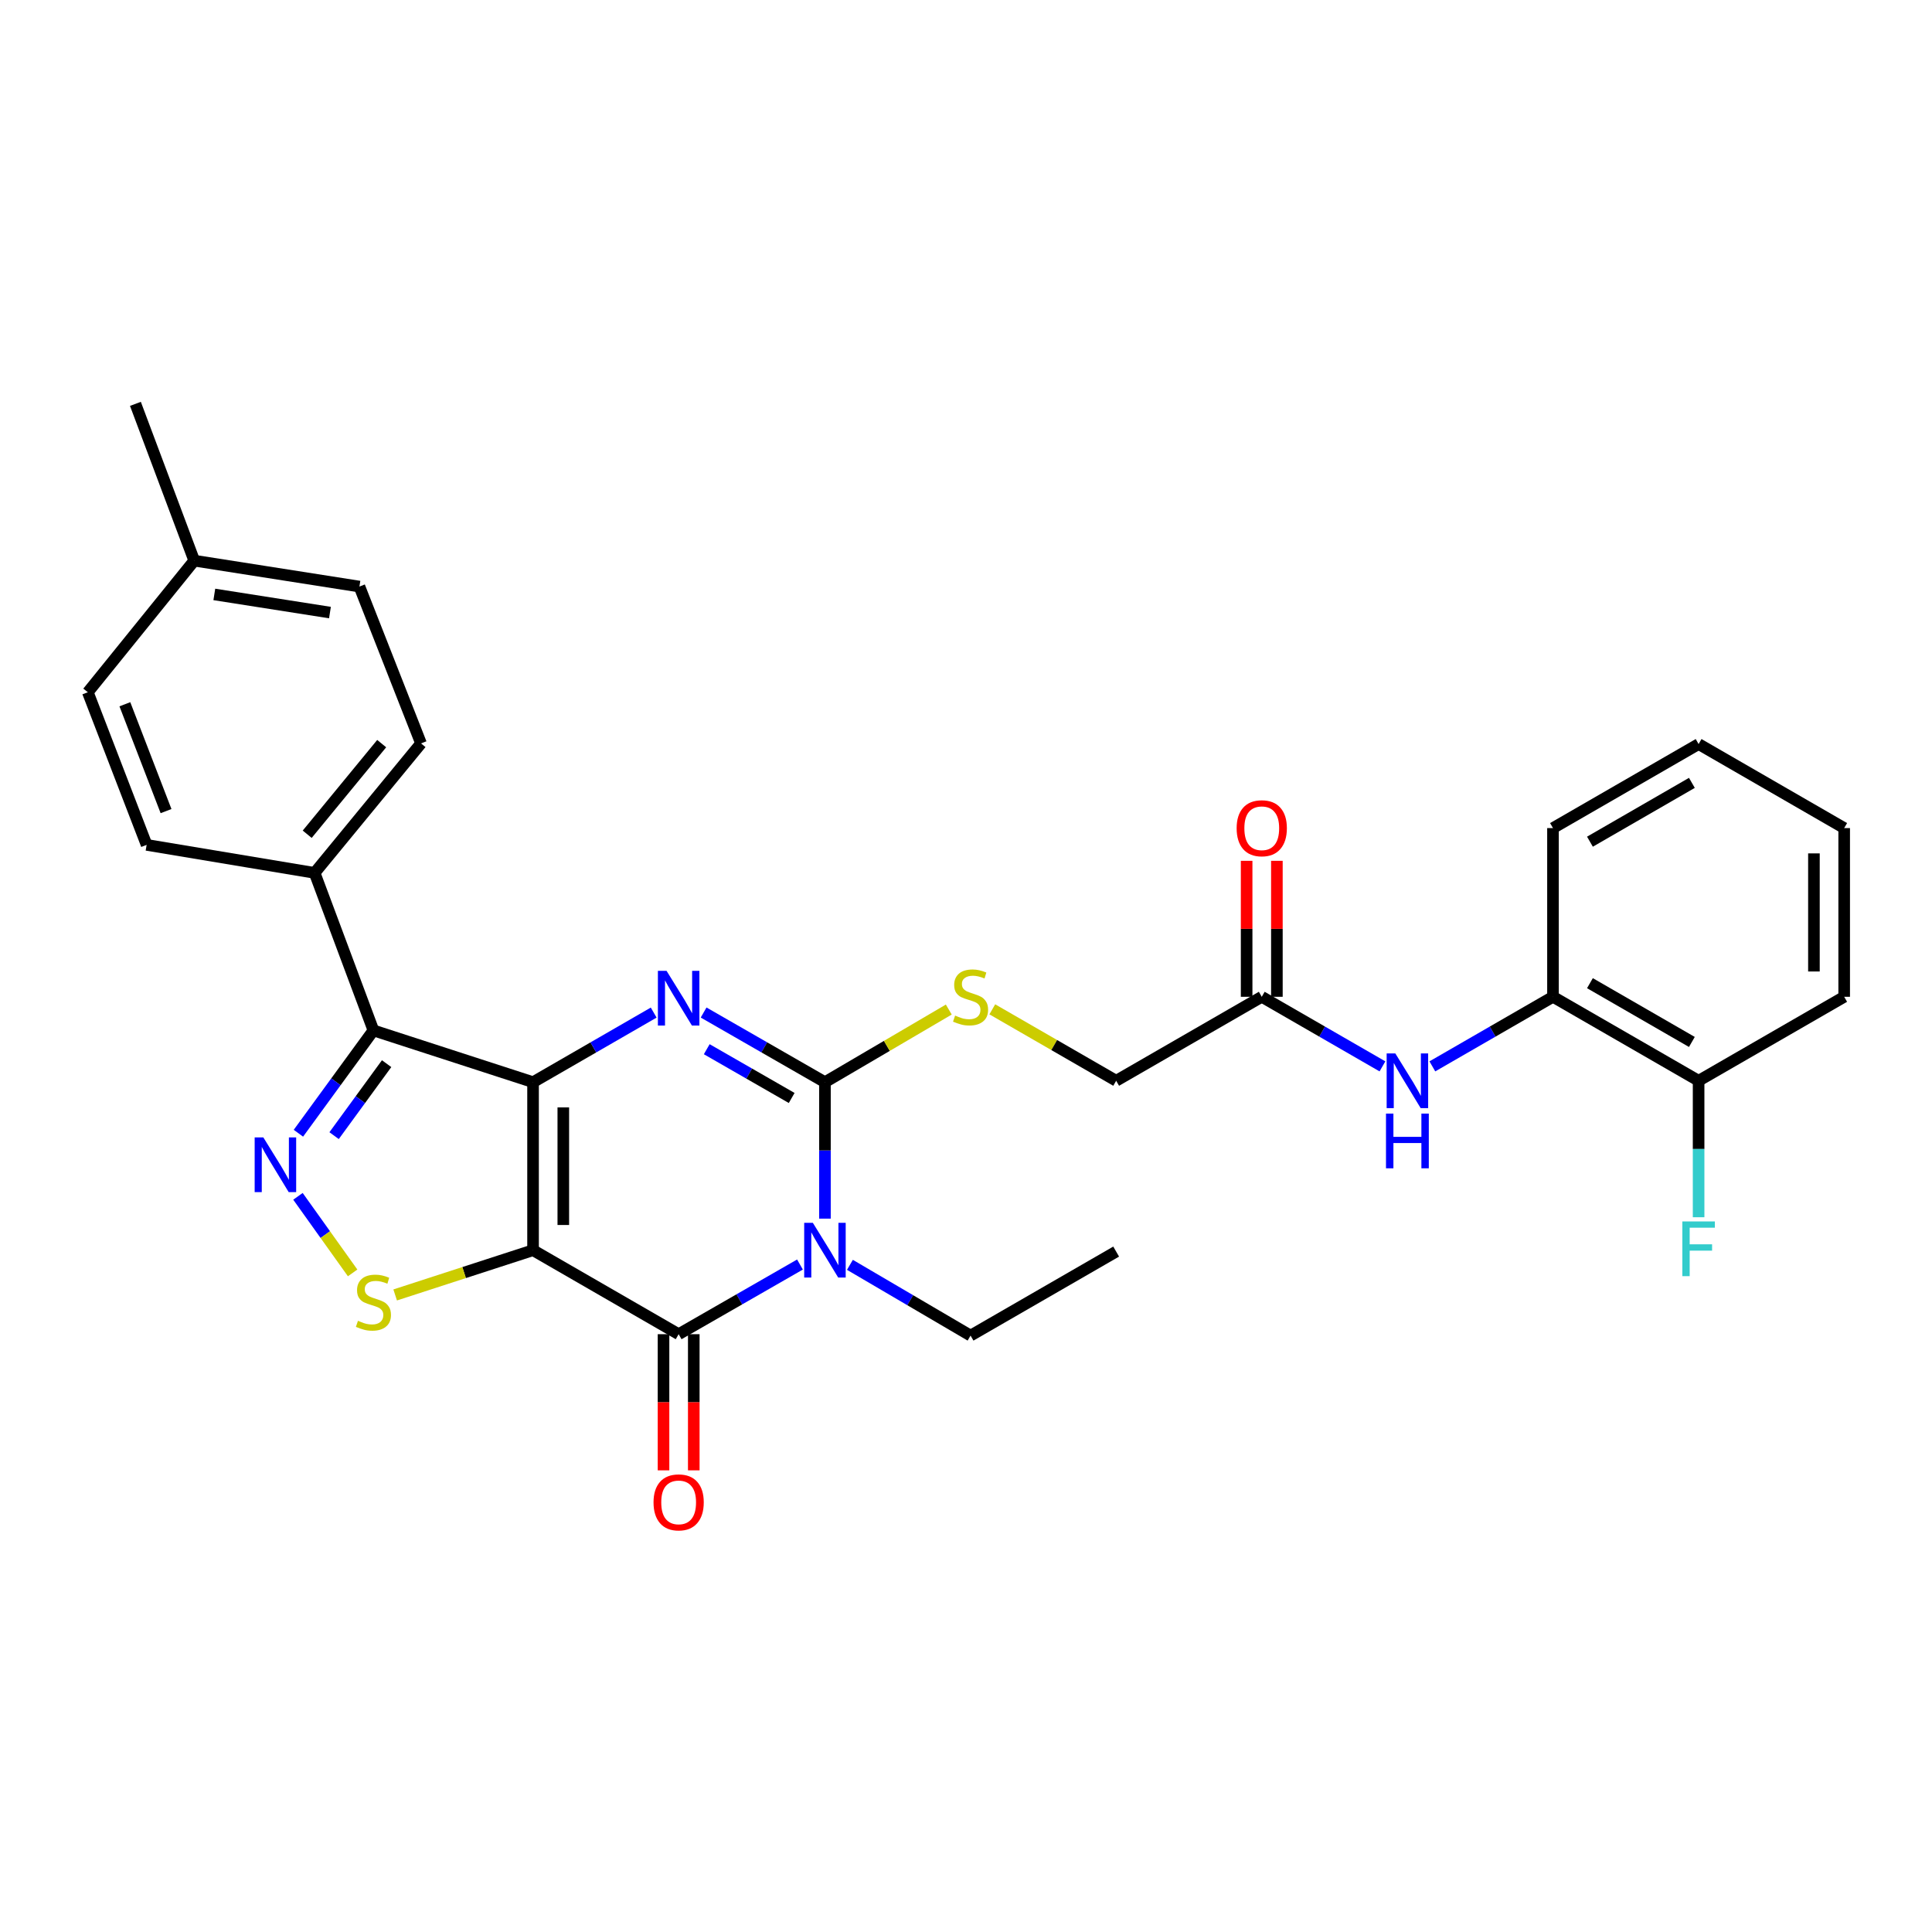 <?xml version='1.0' encoding='iso-8859-1'?>
<svg version='1.1' baseProfile='full'
              xmlns='http://www.w3.org/2000/svg'
                      xmlns:rdkit='http://www.rdkit.org/xml'
                      xmlns:xlink='http://www.w3.org/1999/xlink'
                  xml:space='preserve'
width='1000px' height='1000px' viewBox='0 0 1000 1000'>
<!-- END OF HEADER -->
<rect style='opacity:1.0;fill:#FFFFFF;stroke:none' width='1000' height='1000' x='0' y='0'> </rect>
<path class='bond-0' d='M 275.907,560.141 L 275.907,647.097' style='fill:none;fill-rule:evenodd;stroke:#000000;stroke-width:6px;stroke-linecap:butt;stroke-linejoin:miter;stroke-opacity:1' />
<path class='bond-0' d='M 291.567,573.185 L 291.567,634.054' style='fill:none;fill-rule:evenodd;stroke:#000000;stroke-width:6px;stroke-linecap:butt;stroke-linejoin:miter;stroke-opacity:1' />
<path class='bond-2' d='M 275.907,560.141 L 307.129,542.126' style='fill:none;fill-rule:evenodd;stroke:#000000;stroke-width:6px;stroke-linecap:butt;stroke-linejoin:miter;stroke-opacity:1' />
<path class='bond-2' d='M 307.129,542.126 L 338.351,524.111' style='fill:none;fill-rule:evenodd;stroke:#0000FF;stroke-width:6px;stroke-linecap:butt;stroke-linejoin:miter;stroke-opacity:1' />
<path class='bond-5' d='M 275.907,560.141 L 193.284,533.337' style='fill:none;fill-rule:evenodd;stroke:#000000;stroke-width:6px;stroke-linecap:butt;stroke-linejoin:miter;stroke-opacity:1' />
<path class='bond-4' d='M 275.907,647.097 L 351.266,690.579' style='fill:none;fill-rule:evenodd;stroke:#000000;stroke-width:6px;stroke-linecap:butt;stroke-linejoin:miter;stroke-opacity:1' />
<path class='bond-7' d='M 275.907,647.097 L 240.221,658.682' style='fill:none;fill-rule:evenodd;stroke:#000000;stroke-width:6px;stroke-linecap:butt;stroke-linejoin:miter;stroke-opacity:1' />
<path class='bond-7' d='M 240.221,658.682 L 204.536,670.266' style='fill:none;fill-rule:evenodd;stroke:#CCCC00;stroke-width:6px;stroke-linecap:butt;stroke-linejoin:miter;stroke-opacity:1' />
<path class='bond-1' d='M 426.99,630.763 L 426.99,595.452' style='fill:none;fill-rule:evenodd;stroke:#0000FF;stroke-width:6px;stroke-linecap:butt;stroke-linejoin:miter;stroke-opacity:1' />
<path class='bond-1' d='M 426.99,595.452 L 426.99,560.141' style='fill:none;fill-rule:evenodd;stroke:#000000;stroke-width:6px;stroke-linecap:butt;stroke-linejoin:miter;stroke-opacity:1' />
<path class='bond-16' d='M 439.915,654.677 L 471.136,672.989' style='fill:none;fill-rule:evenodd;stroke:#0000FF;stroke-width:6px;stroke-linecap:butt;stroke-linejoin:miter;stroke-opacity:1' />
<path class='bond-16' d='M 471.136,672.989 L 502.358,691.301' style='fill:none;fill-rule:evenodd;stroke:#000000;stroke-width:6px;stroke-linecap:butt;stroke-linejoin:miter;stroke-opacity:1' />
<path class='bond-31' d='M 414.067,654.518 L 382.667,672.548' style='fill:none;fill-rule:evenodd;stroke:#0000FF;stroke-width:6px;stroke-linecap:butt;stroke-linejoin:miter;stroke-opacity:1' />
<path class='bond-31' d='M 382.667,672.548 L 351.266,690.579' style='fill:none;fill-rule:evenodd;stroke:#000000;stroke-width:6px;stroke-linecap:butt;stroke-linejoin:miter;stroke-opacity:1' />
<path class='bond-3' d='M 364.189,524.08 L 395.59,542.11' style='fill:none;fill-rule:evenodd;stroke:#0000FF;stroke-width:6px;stroke-linecap:butt;stroke-linejoin:miter;stroke-opacity:1' />
<path class='bond-3' d='M 395.59,542.11 L 426.99,560.141' style='fill:none;fill-rule:evenodd;stroke:#000000;stroke-width:6px;stroke-linecap:butt;stroke-linejoin:miter;stroke-opacity:1' />
<path class='bond-3' d='M 365.811,543.069 L 387.792,555.691' style='fill:none;fill-rule:evenodd;stroke:#0000FF;stroke-width:6px;stroke-linecap:butt;stroke-linejoin:miter;stroke-opacity:1' />
<path class='bond-3' d='M 387.792,555.691 L 409.772,568.312' style='fill:none;fill-rule:evenodd;stroke:#000000;stroke-width:6px;stroke-linecap:butt;stroke-linejoin:miter;stroke-opacity:1' />
<path class='bond-8' d='M 426.99,560.141 L 459.042,541.342' style='fill:none;fill-rule:evenodd;stroke:#000000;stroke-width:6px;stroke-linecap:butt;stroke-linejoin:miter;stroke-opacity:1' />
<path class='bond-8' d='M 459.042,541.342 L 491.093,522.544' style='fill:none;fill-rule:evenodd;stroke:#CCCC00;stroke-width:6px;stroke-linecap:butt;stroke-linejoin:miter;stroke-opacity:1' />
<path class='bond-13' d='M 343.436,690.579 L 343.436,725.815' style='fill:none;fill-rule:evenodd;stroke:#000000;stroke-width:6px;stroke-linecap:butt;stroke-linejoin:miter;stroke-opacity:1' />
<path class='bond-13' d='M 343.436,725.815 L 343.436,761.05' style='fill:none;fill-rule:evenodd;stroke:#FF0000;stroke-width:6px;stroke-linecap:butt;stroke-linejoin:miter;stroke-opacity:1' />
<path class='bond-13' d='M 359.096,690.579 L 359.096,725.815' style='fill:none;fill-rule:evenodd;stroke:#000000;stroke-width:6px;stroke-linecap:butt;stroke-linejoin:miter;stroke-opacity:1' />
<path class='bond-13' d='M 359.096,725.815 L 359.096,761.05' style='fill:none;fill-rule:evenodd;stroke:#FF0000;stroke-width:6px;stroke-linecap:butt;stroke-linejoin:miter;stroke-opacity:1' />
<path class='bond-6' d='M 193.284,533.337 L 173.869,559.95' style='fill:none;fill-rule:evenodd;stroke:#000000;stroke-width:6px;stroke-linecap:butt;stroke-linejoin:miter;stroke-opacity:1' />
<path class='bond-6' d='M 173.869,559.95 L 154.454,586.563' style='fill:none;fill-rule:evenodd;stroke:#0000FF;stroke-width:6px;stroke-linecap:butt;stroke-linejoin:miter;stroke-opacity:1' />
<path class='bond-6' d='M 200.111,550.55 L 186.52,569.179' style='fill:none;fill-rule:evenodd;stroke:#000000;stroke-width:6px;stroke-linecap:butt;stroke-linejoin:miter;stroke-opacity:1' />
<path class='bond-6' d='M 186.52,569.179 L 172.93,587.809' style='fill:none;fill-rule:evenodd;stroke:#0000FF;stroke-width:6px;stroke-linecap:butt;stroke-linejoin:miter;stroke-opacity:1' />
<path class='bond-10' d='M 193.284,533.337 L 162.843,451.801' style='fill:none;fill-rule:evenodd;stroke:#000000;stroke-width:6px;stroke-linecap:butt;stroke-linejoin:miter;stroke-opacity:1' />
<path class='bond-30' d='M 154.224,619.218 L 168.374,639.034' style='fill:none;fill-rule:evenodd;stroke:#0000FF;stroke-width:6px;stroke-linecap:butt;stroke-linejoin:miter;stroke-opacity:1' />
<path class='bond-30' d='M 168.374,639.034 L 182.523,658.85' style='fill:none;fill-rule:evenodd;stroke:#CCCC00;stroke-width:6px;stroke-linecap:butt;stroke-linejoin:miter;stroke-opacity:1' />
<path class='bond-17' d='M 513.613,522.428 L 545.669,540.915' style='fill:none;fill-rule:evenodd;stroke:#CCCC00;stroke-width:6px;stroke-linecap:butt;stroke-linejoin:miter;stroke-opacity:1' />
<path class='bond-17' d='M 545.669,540.915 L 577.725,559.402' style='fill:none;fill-rule:evenodd;stroke:#000000;stroke-width:6px;stroke-linecap:butt;stroke-linejoin:miter;stroke-opacity:1' />
<path class='bond-9' d='M 715.554,551.955 L 684.319,533.946' style='fill:none;fill-rule:evenodd;stroke:#0000FF;stroke-width:6px;stroke-linecap:butt;stroke-linejoin:miter;stroke-opacity:1' />
<path class='bond-9' d='M 684.319,533.946 L 653.084,515.937' style='fill:none;fill-rule:evenodd;stroke:#000000;stroke-width:6px;stroke-linecap:butt;stroke-linejoin:miter;stroke-opacity:1' />
<path class='bond-12' d='M 741.384,551.952 L 772.601,533.944' style='fill:none;fill-rule:evenodd;stroke:#0000FF;stroke-width:6px;stroke-linecap:butt;stroke-linejoin:miter;stroke-opacity:1' />
<path class='bond-12' d='M 772.601,533.944 L 803.819,515.937' style='fill:none;fill-rule:evenodd;stroke:#000000;stroke-width:6px;stroke-linecap:butt;stroke-linejoin:miter;stroke-opacity:1' />
<path class='bond-18' d='M 162.843,451.801 L 217.922,384.785' style='fill:none;fill-rule:evenodd;stroke:#000000;stroke-width:6px;stroke-linecap:butt;stroke-linejoin:miter;stroke-opacity:1' />
<path class='bond-18' d='M 159.007,431.805 L 197.562,384.894' style='fill:none;fill-rule:evenodd;stroke:#000000;stroke-width:6px;stroke-linecap:butt;stroke-linejoin:miter;stroke-opacity:1' />
<path class='bond-19' d='M 162.843,451.801 L 75.896,437.307' style='fill:none;fill-rule:evenodd;stroke:#000000;stroke-width:6px;stroke-linecap:butt;stroke-linejoin:miter;stroke-opacity:1' />
<path class='bond-11' d='M 653.084,515.937 L 577.725,559.402' style='fill:none;fill-rule:evenodd;stroke:#000000;stroke-width:6px;stroke-linecap:butt;stroke-linejoin:miter;stroke-opacity:1' />
<path class='bond-15' d='M 660.914,515.937 L 660.914,480.748' style='fill:none;fill-rule:evenodd;stroke:#000000;stroke-width:6px;stroke-linecap:butt;stroke-linejoin:miter;stroke-opacity:1' />
<path class='bond-15' d='M 660.914,480.748 L 660.914,445.559' style='fill:none;fill-rule:evenodd;stroke:#FF0000;stroke-width:6px;stroke-linecap:butt;stroke-linejoin:miter;stroke-opacity:1' />
<path class='bond-15' d='M 645.254,515.937 L 645.254,480.748' style='fill:none;fill-rule:evenodd;stroke:#000000;stroke-width:6px;stroke-linecap:butt;stroke-linejoin:miter;stroke-opacity:1' />
<path class='bond-15' d='M 645.254,480.748 L 645.254,445.559' style='fill:none;fill-rule:evenodd;stroke:#FF0000;stroke-width:6px;stroke-linecap:butt;stroke-linejoin:miter;stroke-opacity:1' />
<path class='bond-14' d='M 803.819,515.937 L 879.195,559.402' style='fill:none;fill-rule:evenodd;stroke:#000000;stroke-width:6px;stroke-linecap:butt;stroke-linejoin:miter;stroke-opacity:1' />
<path class='bond-14' d='M 822.948,508.891 L 875.712,539.316' style='fill:none;fill-rule:evenodd;stroke:#000000;stroke-width:6px;stroke-linecap:butt;stroke-linejoin:miter;stroke-opacity:1' />
<path class='bond-24' d='M 803.819,515.937 L 803.819,428.616' style='fill:none;fill-rule:evenodd;stroke:#000000;stroke-width:6px;stroke-linecap:butt;stroke-linejoin:miter;stroke-opacity:1' />
<path class='bond-20' d='M 879.195,559.402 L 879.195,594.721' style='fill:none;fill-rule:evenodd;stroke:#000000;stroke-width:6px;stroke-linecap:butt;stroke-linejoin:miter;stroke-opacity:1' />
<path class='bond-20' d='M 879.195,594.721 L 879.195,630.041' style='fill:none;fill-rule:evenodd;stroke:#33CCCC;stroke-width:6px;stroke-linecap:butt;stroke-linejoin:miter;stroke-opacity:1' />
<path class='bond-25' d='M 879.195,559.402 L 954.545,515.937' style='fill:none;fill-rule:evenodd;stroke:#000000;stroke-width:6px;stroke-linecap:butt;stroke-linejoin:miter;stroke-opacity:1' />
<path class='bond-27' d='M 502.358,691.301 L 577.725,647.819' style='fill:none;fill-rule:evenodd;stroke:#000000;stroke-width:6px;stroke-linecap:butt;stroke-linejoin:miter;stroke-opacity:1' />
<path class='bond-22' d='M 217.922,384.785 L 186.037,303.606' style='fill:none;fill-rule:evenodd;stroke:#000000;stroke-width:6px;stroke-linecap:butt;stroke-linejoin:miter;stroke-opacity:1' />
<path class='bond-21' d='M 75.896,437.307 L 45.455,358.303' style='fill:none;fill-rule:evenodd;stroke:#000000;stroke-width:6px;stroke-linecap:butt;stroke-linejoin:miter;stroke-opacity:1' />
<path class='bond-21' d='M 85.942,419.826 L 64.633,364.523' style='fill:none;fill-rule:evenodd;stroke:#000000;stroke-width:6px;stroke-linecap:butt;stroke-linejoin:miter;stroke-opacity:1' />
<path class='bond-23' d='M 45.455,358.303 L 100.534,290.191' style='fill:none;fill-rule:evenodd;stroke:#000000;stroke-width:6px;stroke-linecap:butt;stroke-linejoin:miter;stroke-opacity:1' />
<path class='bond-32' d='M 186.037,303.606 L 100.534,290.191' style='fill:none;fill-rule:evenodd;stroke:#000000;stroke-width:6px;stroke-linecap:butt;stroke-linejoin:miter;stroke-opacity:1' />
<path class='bond-32' d='M 170.784,317.065 L 110.932,307.674' style='fill:none;fill-rule:evenodd;stroke:#000000;stroke-width:6px;stroke-linecap:butt;stroke-linejoin:miter;stroke-opacity:1' />
<path class='bond-26' d='M 100.534,290.191 L 70.093,209.038' style='fill:none;fill-rule:evenodd;stroke:#000000;stroke-width:6px;stroke-linecap:butt;stroke-linejoin:miter;stroke-opacity:1' />
<path class='bond-28' d='M 803.819,428.616 L 879.195,385.125' style='fill:none;fill-rule:evenodd;stroke:#000000;stroke-width:6px;stroke-linecap:butt;stroke-linejoin:miter;stroke-opacity:1' />
<path class='bond-28' d='M 822.952,435.656 L 875.715,405.212' style='fill:none;fill-rule:evenodd;stroke:#000000;stroke-width:6px;stroke-linecap:butt;stroke-linejoin:miter;stroke-opacity:1' />
<path class='bond-33' d='M 954.545,515.937 L 954.545,428.616' style='fill:none;fill-rule:evenodd;stroke:#000000;stroke-width:6px;stroke-linecap:butt;stroke-linejoin:miter;stroke-opacity:1' />
<path class='bond-33' d='M 938.886,502.839 L 938.886,441.714' style='fill:none;fill-rule:evenodd;stroke:#000000;stroke-width:6px;stroke-linecap:butt;stroke-linejoin:miter;stroke-opacity:1' />
<path class='bond-29' d='M 879.195,385.125 L 954.545,428.616' style='fill:none;fill-rule:evenodd;stroke:#000000;stroke-width:6px;stroke-linecap:butt;stroke-linejoin:miter;stroke-opacity:1' />
<path  class='atom-2' d='M 420.73 632.937
L 430.01 647.937
Q 430.93 649.417, 432.41 652.097
Q 433.89 654.777, 433.97 654.937
L 433.97 632.937
L 437.73 632.937
L 437.73 661.257
L 433.85 661.257
L 423.89 644.857
Q 422.73 642.937, 421.49 640.737
Q 420.29 638.537, 419.93 637.857
L 419.93 661.257
L 416.25 661.257
L 416.25 632.937
L 420.73 632.937
' fill='#0000FF'/>
<path  class='atom-3' d='M 345.006 502.499
L 354.286 517.499
Q 355.206 518.979, 356.686 521.659
Q 358.166 524.339, 358.246 524.499
L 358.246 502.499
L 362.006 502.499
L 362.006 530.819
L 358.126 530.819
L 348.166 514.419
Q 347.006 512.499, 345.766 510.299
Q 344.566 508.099, 344.206 507.419
L 344.206 530.819
L 340.526 530.819
L 340.526 502.499
L 345.006 502.499
' fill='#0000FF'/>
<path  class='atom-7' d='M 136.295 588.715
L 145.575 603.715
Q 146.495 605.195, 147.975 607.875
Q 149.455 610.555, 149.535 610.715
L 149.535 588.715
L 153.295 588.715
L 153.295 617.035
L 149.415 617.035
L 139.455 600.635
Q 138.295 598.715, 137.055 596.515
Q 135.855 594.315, 135.495 593.635
L 135.495 617.035
L 131.815 617.035
L 131.815 588.715
L 136.295 588.715
' fill='#0000FF'/>
<path  class='atom-8' d='M 185.284 683.639
Q 185.604 683.759, 186.924 684.319
Q 188.244 684.879, 189.684 685.239
Q 191.164 685.559, 192.604 685.559
Q 195.284 685.559, 196.844 684.279
Q 198.404 682.959, 198.404 680.679
Q 198.404 679.119, 197.604 678.159
Q 196.844 677.199, 195.644 676.679
Q 194.444 676.159, 192.444 675.559
Q 189.924 674.799, 188.404 674.079
Q 186.924 673.359, 185.844 671.839
Q 184.804 670.319, 184.804 667.759
Q 184.804 664.199, 187.204 661.999
Q 189.644 659.799, 194.444 659.799
Q 197.724 659.799, 201.444 661.359
L 200.524 664.439
Q 197.124 663.039, 194.564 663.039
Q 191.804 663.039, 190.284 664.199
Q 188.764 665.319, 188.804 667.279
Q 188.804 668.799, 189.564 669.719
Q 190.364 670.639, 191.484 671.159
Q 192.644 671.679, 194.564 672.279
Q 197.124 673.079, 198.644 673.879
Q 200.164 674.679, 201.244 676.319
Q 202.364 677.919, 202.364 680.679
Q 202.364 684.599, 199.724 686.719
Q 197.124 688.799, 192.764 688.799
Q 190.244 688.799, 188.324 688.239
Q 186.444 687.719, 184.204 686.799
L 185.284 683.639
' fill='#CCCC00'/>
<path  class='atom-9' d='M 494.358 525.657
Q 494.678 525.777, 495.998 526.337
Q 497.318 526.897, 498.758 527.257
Q 500.238 527.577, 501.678 527.577
Q 504.358 527.577, 505.918 526.297
Q 507.478 524.977, 507.478 522.697
Q 507.478 521.137, 506.678 520.177
Q 505.918 519.217, 504.718 518.697
Q 503.518 518.177, 501.518 517.577
Q 498.998 516.817, 497.478 516.097
Q 495.998 515.377, 494.918 513.857
Q 493.878 512.337, 493.878 509.777
Q 493.878 506.217, 496.278 504.017
Q 498.718 501.817, 503.518 501.817
Q 506.798 501.817, 510.518 503.377
L 509.598 506.457
Q 506.198 505.057, 503.638 505.057
Q 500.878 505.057, 499.358 506.217
Q 497.838 507.337, 497.878 509.297
Q 497.878 510.817, 498.638 511.737
Q 499.438 512.657, 500.558 513.177
Q 501.718 513.697, 503.638 514.297
Q 506.198 515.097, 507.718 515.897
Q 509.238 516.697, 510.318 518.337
Q 511.438 519.937, 511.438 522.697
Q 511.438 526.617, 508.798 528.737
Q 506.198 530.817, 501.838 530.817
Q 499.318 530.817, 497.398 530.257
Q 495.518 529.737, 493.278 528.817
L 494.358 525.657
' fill='#CCCC00'/>
<path  class='atom-10' d='M 722.209 545.242
L 731.489 560.242
Q 732.409 561.722, 733.889 564.402
Q 735.369 567.082, 735.449 567.242
L 735.449 545.242
L 739.209 545.242
L 739.209 573.562
L 735.329 573.562
L 725.369 557.162
Q 724.209 555.242, 722.969 553.042
Q 721.769 550.842, 721.409 550.162
L 721.409 573.562
L 717.729 573.562
L 717.729 545.242
L 722.209 545.242
' fill='#0000FF'/>
<path  class='atom-10' d='M 717.389 576.394
L 721.229 576.394
L 721.229 588.434
L 735.709 588.434
L 735.709 576.394
L 739.549 576.394
L 739.549 604.714
L 735.709 604.714
L 735.709 591.634
L 721.229 591.634
L 721.229 604.714
L 717.389 604.714
L 717.389 576.394
' fill='#0000FF'/>
<path  class='atom-14' d='M 338.266 777.624
Q 338.266 770.824, 341.626 767.024
Q 344.986 763.224, 351.266 763.224
Q 357.546 763.224, 360.906 767.024
Q 364.266 770.824, 364.266 777.624
Q 364.266 784.504, 360.866 788.424
Q 357.466 792.304, 351.266 792.304
Q 345.026 792.304, 341.626 788.424
Q 338.266 784.544, 338.266 777.624
M 351.266 789.104
Q 355.586 789.104, 357.906 786.224
Q 360.266 783.304, 360.266 777.624
Q 360.266 772.064, 357.906 769.264
Q 355.586 766.424, 351.266 766.424
Q 346.946 766.424, 344.586 769.224
Q 342.266 772.024, 342.266 777.624
Q 342.266 783.344, 344.586 786.224
Q 346.946 789.104, 351.266 789.104
' fill='#FF0000'/>
<path  class='atom-16' d='M 640.084 428.696
Q 640.084 421.896, 643.444 418.096
Q 646.804 414.296, 653.084 414.296
Q 659.364 414.296, 662.724 418.096
Q 666.084 421.896, 666.084 428.696
Q 666.084 435.576, 662.684 439.496
Q 659.284 443.376, 653.084 443.376
Q 646.844 443.376, 643.444 439.496
Q 640.084 435.616, 640.084 428.696
M 653.084 440.176
Q 657.404 440.176, 659.724 437.296
Q 662.084 434.376, 662.084 428.696
Q 662.084 423.136, 659.724 420.336
Q 657.404 417.496, 653.084 417.496
Q 648.764 417.496, 646.404 420.296
Q 644.084 423.096, 644.084 428.696
Q 644.084 434.416, 646.404 437.296
Q 648.764 440.176, 653.084 440.176
' fill='#FF0000'/>
<path  class='atom-21' d='M 870.775 632.215
L 887.615 632.215
L 887.615 635.455
L 874.575 635.455
L 874.575 644.055
L 886.175 644.055
L 886.175 647.335
L 874.575 647.335
L 874.575 660.535
L 870.775 660.535
L 870.775 632.215
' fill='#33CCCC'/>
</svg>
